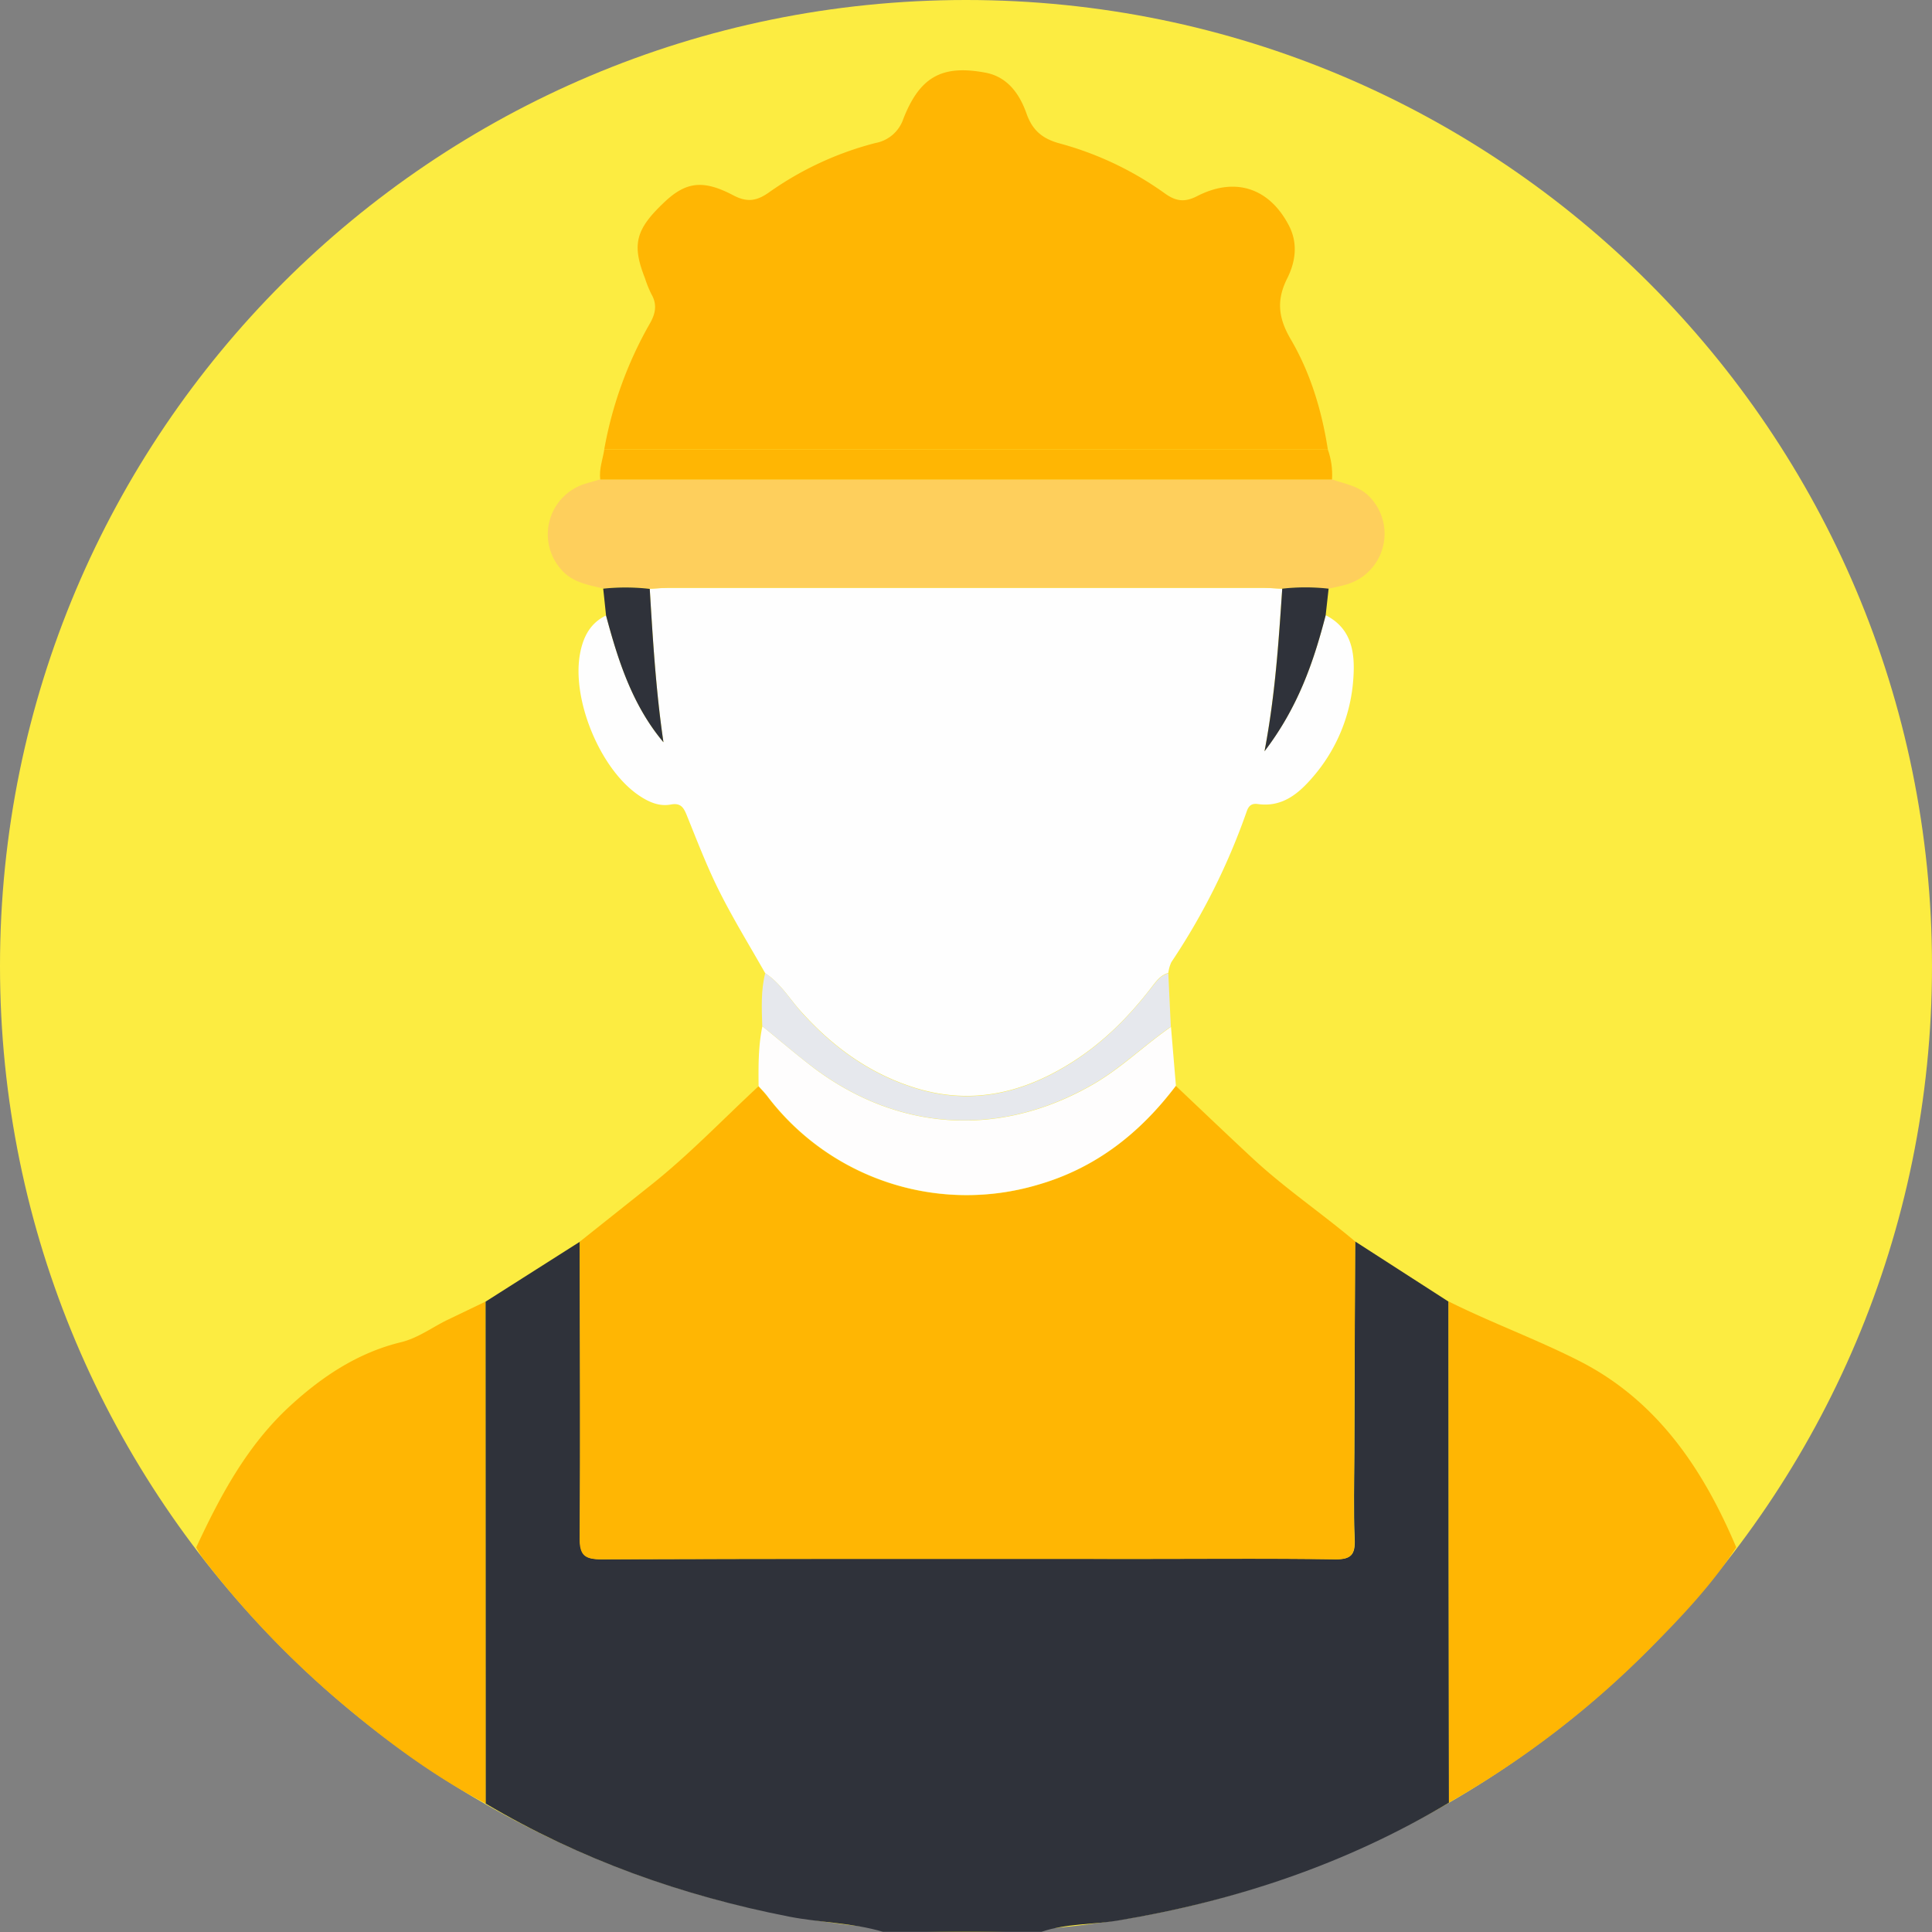 <svg width="52" height="52" fill="none" xmlns="http://www.w3.org/2000/svg"><rect width="100%" height="100%" fill="#808080" stroke="none"/><path d="M0 26C0 11.64 11.64 0 26 0s26 11.64 26 26-11.64 26-26 26S0 40.36 0 26z" fill="#FCEC41"/><path d="M36.474 33.414l2.513 1.619c0 4.496.004 8.992.011 13.486-2.756 1.65-5.742 2.646-8.9 3.171-.688.115-1.397.078-2.068.305h-4.264c-.82-.244-1.68-.245-2.513-.406-2.898-.565-5.638-1.541-8.184-3.047V35.034l2.54-1.614c0 2.656.016 5.31 0 7.966 0 .473.134.582.59.58 4.875-.017 9.742-.01 14.613-.01 1.708 0 3.417-.015 5.125.01.431.007.543-.125.525-.54-.033-.778-.012-1.557-.008-2.337.005-1.893.011-3.785.02-5.675z" fill="#2F323A"/><path d="M36.474 33.414c-.01 1.896-.02 3.789-.028 5.68 0 .777-.025 1.556.008 2.335.018.416-.094.548-.525.542-1.709-.026-3.417-.011-5.125-.011-4.875 0-9.742-.007-14.613.01-.456 0-.595-.107-.591-.58.021-2.655.006-5.31 0-7.966l1.901-1.513c1.036-.82 1.947-1.776 2.913-2.672.078.088.16.171.233.265a6.734 6.734 0 007.283 2.387c1.559-.448 2.754-1.392 3.717-2.665.696.657 1.388 1.32 2.087 1.969.862.797 1.84 1.46 2.74 2.219z" fill="#FFB603"/><path d="M20.596 26.194c-.415-.733-.858-1.452-1.235-2.204-.332-.662-.598-1.358-.876-2.046-.086-.213-.165-.34-.432-.29-.313.058-.595-.068-.855-.244-1.052-.71-1.829-2.61-1.58-3.85.088-.438.278-.793.694-.995.328 1.219.71 2.416 1.545 3.411-.203-1.377-.285-2.753-.369-4.128.186-.01.37-.025.557-.025h15.911c.185 0 .371.016.556.024-.102 1.414-.186 2.83-.477 4.367.899-1.172 1.32-2.39 1.645-3.656.71.36.793 1.021.746 1.692a4.5 4.5 0 01-1.096 2.67c-.384.447-.824.812-1.475.721-.17-.024-.247.049-.298.194a17.892 17.892 0 01-2.031 4.063.995.995 0 00-.081.289c-.212.06-.328.226-.453.388-.61.793-1.31 1.496-2.166 2.031-1.32.83-2.722 1.148-4.248.656-1.188-.382-2.156-1.085-2.99-2.006-.326-.35-.572-.789-.992-1.062z" fill="#FEFEFE"/><path d="M16.265 12.086a10.543 10.543 0 011.219-3.366c.157-.27.213-.52.047-.805a3.075 3.075 0 01-.17-.422c-.36-.914-.256-1.32.525-2.056.573-.54 1.033-.61 1.847-.182.365.193.622.163.955-.07a8.713 8.713 0 012.875-1.336.977.977 0 00.751-.652c.444-1.131 1.042-1.462 2.215-1.24.591.113.914.574 1.098 1.095.163.462.432.685.907.812a8.786 8.786 0 012.821 1.344c.298.213.533.242.868.07 1.023-.525 1.94-.22 2.467.79.247.475.184.968-.043 1.422-.294.583-.246 1.062.093 1.641.53.904.835 1.916.998 2.96l-19.473-.005zM13.07 48.539c-1.444-.755-2.736-1.727-3.975-2.778a25.197 25.197 0 01-3.656-3.852 2.453 2.453 0 01-.158-.26c.65-1.396 1.368-2.742 2.524-3.806.866-.795 1.828-1.435 2.987-1.717.467-.114.846-.407 1.27-.61l1.001-.481c.003 4.5.006 9.001.007 13.504z" fill="#FFB603"/><path d="M34.512 15.844c-.185-.008-.37-.024-.556-.024H18.045c-.186 0-.371.016-.557.025a5.684 5.684 0 00-1.253-.006c-.406-.097-.83-.162-1.128-.508a1.423 1.423 0 01.66-2.315c.13-.04.259-.076.387-.113h19.698c.345.124.722.174.998.457a1.423 1.423 0 01-.647 2.382c-.146.04-.296.07-.443.102a5.578 5.578 0 00-1.248 0z" fill="#FECF5C"/><path d="M46.73 41.647c-.645.996-1.457 1.854-2.288 2.69A24.886 24.886 0 0139 48.514l-.011-13.486c1.159.579 2.385 1.025 3.532 1.61 2.081 1.062 3.322 2.904 4.21 5.009z" fill="#FFB603"/><path d="M31.65 29.221c-.963 1.274-2.158 2.218-3.717 2.666a6.733 6.733 0 01-7.282-2.39c-.072-.094-.155-.177-.233-.265-.006-.54-.009-1.079.102-1.611.458.372.906.757 1.376 1.117 2.31 1.74 5.067 1.883 7.553.432.749-.438 1.362-1.044 2.068-1.532l.133 1.583z" fill="#FEFDFD"/><path d="M35.852 12.905H16.155c-.034-.283.07-.546.11-.813h19.472c.093.26.132.537.115.813z" fill="#FFB603"/><path d="M31.513 27.633c-.706.488-1.32 1.094-2.068 1.532-2.486 1.451-5.244 1.309-7.553-.432-.47-.355-.914-.74-1.376-1.117-.015-.477-.039-.957.08-1.422.42.273.666.711.992 1.072.834.92 1.802 1.625 2.99 2.005 1.524.492 2.925.174 4.248-.656.856-.536 1.553-1.239 2.166-2.03.125-.162.241-.329.453-.389l.068 1.437z" fill="#E6E8ED"/><path d="M34.512 15.844a5.578 5.578 0 011.248 0l-.08.72c-.326 1.262-.747 2.48-1.645 3.657.293-1.545.38-2.956.477-4.377zm-18.277 0a5.684 5.684 0 011.253.006c.084 1.375.166 2.751.369 4.128-.836-.995-1.22-2.192-1.545-3.411-.026-.243-.05-.485-.077-.723z" fill="#2F323A"/></svg>